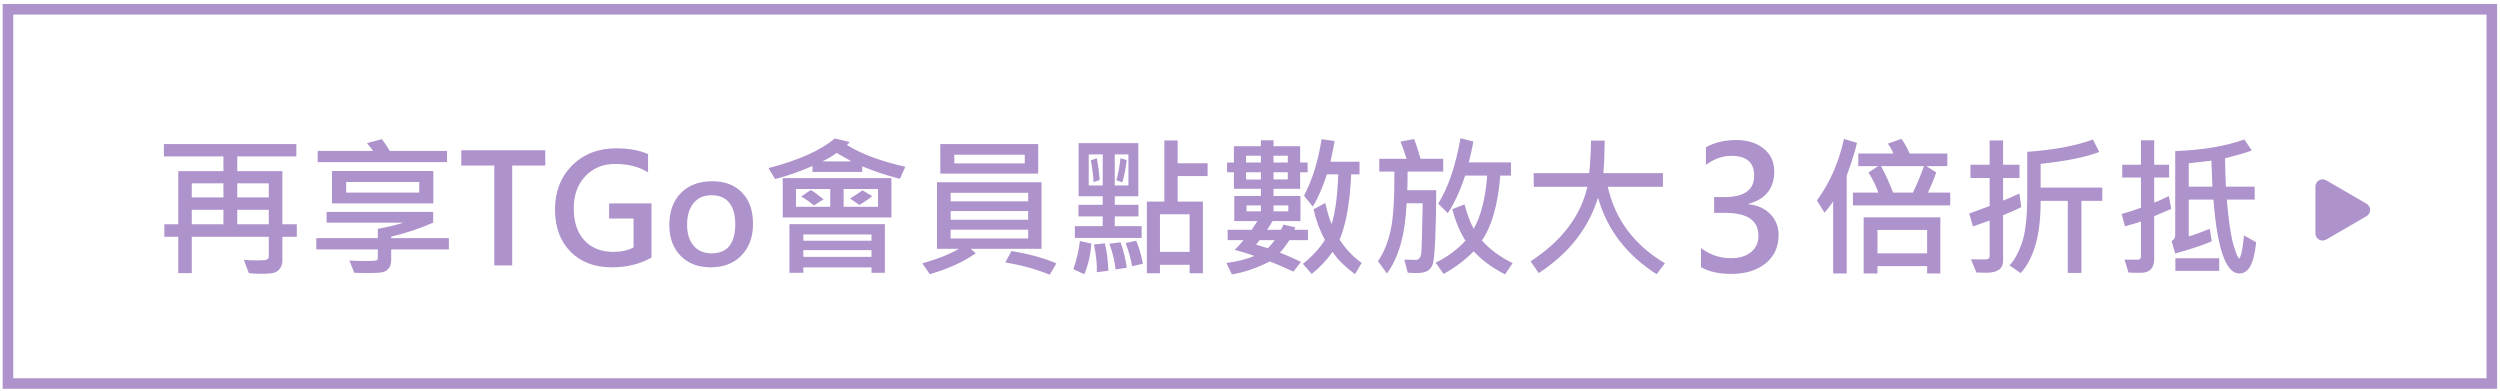 <svg width="473" height="74" viewBox="0 0 473 74" fill="none" xmlns="http://www.w3.org/2000/svg">
<g clip-path="url(#clip0_17_86)">
<path fill-rule="evenodd" clip-rule="evenodd" d="M422.57 46.316C423.081 48.031 423.444 48.889 423.66 48.889C423.763 48.889 423.899 48.571 424.068 47.933C424.237 47.295 424.406 46.166 424.574 44.544L426.866 45.838C426.641 47.919 426.273 49.424 425.763 50.352C425.251 51.28 424.555 51.744 423.674 51.744C421.143 51.744 419.512 47.085 418.781 37.766H414.112V44.713C414.815 44.553 416.141 44.08 418.091 43.292L418.457 45.655C416.816 46.367 414.515 47.136 411.552 47.961L410.863 45.599C411.323 45.383 411.552 44.999 411.552 44.445V28.583C416.708 28.395 421.068 27.664 424.631 26.389L426.037 28.47C425.118 28.836 423.43 29.333 420.974 29.961C421.002 31.761 421.059 33.547 421.143 35.319H426.585V37.766H421.312C421.64 41.75 422.059 44.6 422.57 46.316ZM418.401 30.397C416.291 30.65 414.862 30.814 414.112 30.889V35.319H418.584L418.401 30.397ZM410.343 37.105L410.807 39.524C409.757 39.983 408.679 40.442 407.573 40.902V48.945C407.573 50.726 406.729 51.617 405.041 51.617C403.991 51.617 403.213 51.598 402.707 51.561L401.962 49.114C402.449 49.133 403.312 49.142 404.549 49.142C404.662 49.142 404.776 49.086 404.894 48.974C405.011 48.861 405.07 48.753 405.07 48.65V41.914C404.273 42.186 403.265 42.486 402.046 42.814L401.413 40.48C402.726 40.124 403.945 39.73 405.07 39.299V33.589H401.526V31.17H405.07V26.544H407.573V31.17H410.399V33.589H407.573V38.314C408.051 38.174 408.974 37.771 410.343 37.105ZM393.806 51.645H391.218V38.005H386.085C386.123 44.277 384.866 48.833 382.316 51.674L380.193 50.211C381.112 49.255 381.902 47.825 382.563 45.922C383.223 44.019 383.554 41.005 383.554 36.88V28.724C388.682 28.358 392.821 27.58 395.971 26.389L397.181 28.752C394.649 29.727 390.951 30.477 386.085 31.002V35.488H397.757V38.005H393.806V51.645ZM382.063 36.613L382.429 39.186C381.594 39.627 380.446 40.133 378.984 40.705V49.353C378.984 50.853 377.924 51.603 375.806 51.603C375.271 51.603 374.648 51.589 373.935 51.561L372.895 49.058C374.366 49.086 375.325 49.088 375.77 49.065C376.216 49.042 376.438 48.856 376.438 48.509V41.717C375.529 42.064 374.474 42.439 373.274 42.842L372.585 40.395L376.438 38.975V33.674H372.81V31.17H376.438V26.572H378.984V31.17H382.091V33.674H378.984V37.949C379.987 37.574 381.013 37.128 382.063 36.613ZM350.577 36.444H355.387C354.937 35.15 354.313 33.884 353.516 32.647L355.33 31.438H351.59V29.047H358.241C357.932 28.325 357.576 27.702 357.173 27.177L359.746 26.277C360.365 27.102 360.88 28.025 361.293 29.047H368.437V31.438H364.485L366.341 32.619C365.854 34.006 365.324 35.281 364.752 36.444H368.985V38.863H350.577V36.444ZM358.157 36.444H361.926C362.666 34.916 363.36 33.247 364.007 31.438H355.907C356.882 33.285 357.632 34.953 358.157 36.444ZM349.396 33.252V51.744H346.837V38.117C346.162 39.092 345.613 39.8 345.191 40.241L343.757 37.92C346.204 34.602 347.91 30.72 348.876 26.277L351.337 27.022C351.149 27.931 350.779 29.216 350.226 30.875L349.396 33.252ZM334.943 40.503C335.987 41.573 336.509 42.889 336.509 44.45C336.509 46.728 335.684 48.527 334.033 49.845C332.383 51.163 330.234 51.822 327.587 51.822C325.192 51.822 323.273 51.395 321.828 50.541V46.934C323.505 48.21 325.403 48.848 327.523 48.848C329.095 48.848 330.35 48.466 331.289 47.701C332.227 46.937 332.697 45.9 332.697 44.592C332.697 41.713 330.598 40.274 326.4 40.274H324.312V37.283H326.273C330.017 37.283 331.89 35.939 331.89 33.249C331.89 30.739 330.46 29.484 327.602 29.484C325.915 29.484 324.301 30.054 322.761 31.193V27.87C324.375 26.953 326.284 26.494 328.488 26.494C330.598 26.494 332.325 27.029 333.669 28.1C335.014 29.17 335.687 30.613 335.687 32.427C335.687 35.644 334.052 37.695 330.782 38.581V38.644C332.512 38.813 333.899 39.433 334.943 40.503ZM313.443 51.884C307.752 48.256 304.053 43.428 302.347 37.4C300.556 43.194 296.816 47.952 291.125 51.674L289.593 49.438C295.471 45.603 299.052 40.906 300.336 35.347H290.197L290.169 32.759H300.674C300.88 30.744 300.997 28.691 301.025 26.6H303.613C303.585 29.103 303.5 31.156 303.36 32.759H314.624V35.347H304.189C305.596 41.534 309.196 46.353 314.989 49.803L313.443 51.884ZM284.755 51.913C282.364 50.694 280.386 49.236 278.821 47.539C277.199 49.208 275.3 50.637 273.125 51.828L271.621 49.691C273.824 48.622 275.703 47.239 277.26 45.542C276.153 43.742 275.328 41.755 274.785 39.58L277.091 38.666C277.588 40.541 278.164 42.083 278.821 43.292C280.189 40.902 281.043 37.546 281.38 33.224H277.203C276.275 36.055 275.183 38.427 273.927 40.339L272.113 38.525C274.016 35.459 275.418 31.339 276.318 26.164L278.764 26.769C278.577 27.847 278.286 29.164 277.893 30.72H285.88V33.224H283.855C283.405 38.717 282.247 42.805 280.382 45.486C281.891 47.202 283.827 48.631 286.189 49.775L284.755 51.913ZM266.263 35.98H271.733C271.733 39.299 271.674 42.301 271.557 44.987C271.44 47.673 271.285 49.32 271.093 49.93C270.901 50.539 270.566 50.98 270.088 51.252C269.61 51.523 268.897 51.659 267.95 51.659C267.435 51.659 266.9 51.636 266.347 51.589L265.686 49.114C266.605 49.152 267.327 49.17 267.852 49.17C268.461 49.17 268.81 48.744 268.9 47.891C268.989 47.038 269.08 43.892 269.174 38.455H266.122C265.888 44.296 264.65 48.725 262.41 51.744L260.708 49.409C261.749 47.947 262.536 46.065 263.071 43.763C263.605 41.462 263.853 37.695 263.816 32.464H260.961V30.045H266.122C265.738 28.799 265.353 27.716 264.969 26.797L267.528 26.305C267.931 27.242 268.344 28.489 268.766 30.045H273.055V32.464H266.319C266.319 33.664 266.3 34.836 266.263 35.98ZM256.363 51.884C254.375 50.384 252.964 48.974 252.13 47.652C250.967 49.264 249.65 50.656 248.178 51.828L246.505 49.93C248.314 48.467 249.706 46.949 250.682 45.374C249.735 43.695 249.017 41.774 248.53 39.608L250.738 38.399C251.141 40.161 251.544 41.497 251.947 42.406C252.66 40.063 253.072 36.922 253.185 32.984H251.061C250.161 35.647 249.266 37.681 248.375 39.088L246.716 37.02C248.263 34.124 249.374 30.561 250.049 26.333L252.496 26.684C252.374 27.51 252.116 28.813 251.722 30.594H257.221V32.984H255.632C255.425 38.244 254.699 42.364 253.452 45.345C254.586 47.089 255.978 48.556 257.628 49.747L256.363 51.884ZM245.985 35.727H240.95V37.077H246.041V41.83H240.782L239.741 43.475H242.357C242.497 43.241 242.652 42.913 242.821 42.491L245.043 43.011C245.043 43.152 244.991 43.306 244.888 43.475H247.461V45.43H243.974C243.289 46.452 242.685 47.239 242.16 47.792C243.697 48.411 245.024 48.997 246.139 49.55L244.719 51.392C242.797 50.501 241.311 49.859 240.261 49.466C237.692 50.75 235.292 51.566 233.061 51.913L232.049 49.747C234.064 49.494 235.822 49.053 237.322 48.425C235.85 47.891 234.613 47.516 233.61 47.3C234.519 46.325 235.072 45.702 235.269 45.43H232.274V43.475H236.83L237.899 41.83H233.525V37.077H238.56V35.727H233.455V32.591H232.161V30.749H233.455V27.655H238.56V26.544H240.95V27.655H245.985V30.749H247.405V32.591H245.985V35.727ZM240.95 39.988H243.749V38.863H240.95V39.988ZM238.56 29.469H235.761V30.749H238.56V29.469ZM238.56 32.591H235.761V33.969H238.56V32.591ZM237.66 46.288L239.882 46.963C240.416 46.428 240.847 45.917 241.175 45.43H238.335C238.297 45.495 238.072 45.781 237.66 46.288ZM238.56 38.863H235.846V39.988H238.56V38.863ZM243.65 29.469H240.95V30.749H243.65V29.469ZM243.65 32.591H240.95V33.941H243.65V32.591ZM222.81 38.145H227.591V51.702H225.074V50.099H219.463V51.702H216.988V38.145H220.293V26.572H222.81V30.889H228.477V33.308H222.81V38.145ZM219.463 40.536V47.652H225.074V40.536H219.463ZM212.98 45.978L214.977 45.542C215.52 46.855 215.942 48.303 216.243 49.888L214.189 50.38C213.974 49.058 213.571 47.591 212.98 45.978ZM203.361 42.786H208.635V40.944H204.05V38.75H208.635V37.133H204.078V27.078H215.371V37.133H210.913V38.75H215.399V40.944H210.913V42.786H216.003V45.022H203.361V42.786ZM208.635 29.216H205.991V35.094H208.635V29.216ZM210.913 35.094H213.5V29.216H210.913V35.094ZM211.222 34.109C211.569 32.9 211.822 31.508 211.982 29.933L213.163 30.284C213.003 31.803 212.732 33.205 212.347 34.489L211.222 34.109ZM208.058 34.053L206.905 34.461C206.811 33.008 206.638 31.634 206.385 30.341L207.51 29.933C207.772 31.208 207.955 32.581 208.058 34.053ZM206.497 46.091C206.31 48.322 205.86 50.253 205.147 51.884L203.08 50.928C203.717 49.072 204.13 47.295 204.318 45.599L206.497 46.091ZM190.199 49.634L191.38 47.497C194.614 48.022 197.446 48.8 199.874 49.831L198.608 51.969C196.067 50.937 193.264 50.16 190.199 49.634ZM184.616 47.905C182.413 49.489 179.516 50.816 175.925 51.884L174.505 49.831C177.346 49.025 179.652 48.106 181.424 47.075H177.275V34.489H197.061V47.075H183.66L184.616 47.905ZM194.53 36.472H179.863V38.089H194.53V36.472ZM194.53 39.931H179.863V41.577H194.53V39.931ZM194.53 45.12V43.447H179.863V45.12H194.53ZM177.908 27.261H196.428V32.844H177.908V27.261ZM180.552 30.917H193.883V29.272H180.552V30.917ZM170.272 33.828C167.919 33.247 165.538 32.46 163.128 31.466V32.534H153.721V31.409C151.499 32.394 149.145 33.219 146.661 33.884L145.396 31.803C151.067 30.341 155.253 28.47 157.953 26.192L160.766 26.881C160.569 27.125 160.395 27.308 160.246 27.43C162.918 29.117 166.597 30.491 171.285 31.55L170.272 33.828ZM158.291 28.934C157.503 29.525 156.603 30.059 155.591 30.538H161.118C159.571 29.675 158.628 29.141 158.291 28.934ZM134.469 50.577C132.088 50.577 130.187 49.85 128.767 48.397C127.346 46.944 126.636 45.003 126.636 42.575C126.636 40.016 127.365 37.996 128.823 36.514C130.281 35.033 132.266 34.292 134.778 34.292C137.15 34.292 139.025 35.009 140.403 36.444C141.782 37.878 142.471 39.838 142.471 42.322C142.471 44.825 141.744 46.827 140.291 48.327C138.838 49.827 136.897 50.577 134.469 50.577ZM137.957 38.335C137.188 37.402 136.077 36.936 134.624 36.936C133.17 36.936 132.036 37.433 131.221 38.427C130.405 39.42 129.997 40.78 129.997 42.505C129.997 44.211 130.412 45.542 131.242 46.499C132.071 47.455 133.199 47.933 134.624 47.933C137.614 47.933 139.11 46.091 139.11 42.406C139.11 40.625 138.725 39.268 137.957 38.335ZM115.738 50.577C112.485 50.577 109.883 49.588 107.933 47.609C105.983 45.631 105.008 42.969 105.008 39.622C105.008 36.238 106.089 33.465 108.25 31.304C110.41 29.143 113.193 28.063 116.596 28.063C118.939 28.063 120.946 28.424 122.614 29.145V32.605C120.899 31.545 118.822 31.016 116.385 31.016C114.088 31.016 112.208 31.789 110.746 33.336C109.283 34.883 108.552 36.913 108.552 39.425C108.552 42.013 109.224 44.031 110.57 45.479C111.915 46.927 113.736 47.652 116.033 47.652C117.552 47.652 118.832 47.37 119.872 46.808V41.352H115.246V38.483H123.261V48.734C121.086 49.963 118.578 50.577 115.738 50.577ZM96.908 50.211H93.519V31.325H87.275V28.428H103.166V31.325H96.908V50.211ZM74.014 49.114C74.014 49.845 73.85 50.408 73.522 50.802C73.194 51.195 72.784 51.437 72.292 51.526C71.8 51.615 70.799 51.659 69.289 51.659C68.38 51.659 67.63 51.645 67.039 51.617L66.097 49.283C67.016 49.349 67.93 49.381 68.839 49.381C70.255 49.381 71.049 49.342 71.223 49.262C71.396 49.182 71.483 49.039 71.483 48.833V47.188H59.839V45.05H71.483V43.292C73.208 42.992 74.83 42.603 76.349 42.125H61.794V40.1H81.96V42.125C79.325 43.278 76.677 44.16 74.014 44.769V45.05H84.927V47.188H74.014V49.114ZM62.807 38.483V32.352H81.988V38.483H62.807ZM79.316 34.433H65.493V36.444H79.316V34.433ZM60.107 28.555H70.583C70.321 28.17 69.936 27.678 69.43 27.078L72.257 26.333C72.856 27.13 73.353 27.871 73.747 28.555H84.575V30.678H60.107V28.555ZM53.427 49.283C53.427 49.855 53.286 50.345 53.005 50.752C52.724 51.16 52.363 51.437 51.922 51.582C51.481 51.727 50.595 51.8 49.264 51.8C48.496 51.8 47.769 51.758 47.085 51.674L46.128 49.17C47.16 49.236 48.055 49.269 48.814 49.269C49.733 49.269 50.303 49.21 50.523 49.093C50.743 48.976 50.853 48.781 50.853 48.509V44.797H36.285V51.674H33.725V44.797H31.096V42.434H33.725V32.38H42.275V29.595H31.011V27.261H56.071V29.595H44.891V32.38H53.427V42.434H56.155V44.797H53.427V49.283ZM42.275 34.686H36.285V37.344H42.275V34.686ZM42.275 39.692H36.285V42.434H42.275V39.692ZM50.853 34.686H44.891V37.344H50.853V34.686ZM50.853 39.692H44.891V42.434H50.853V39.692ZM168.655 41.141H148.096V33.702H168.655V41.141ZM157.082 35.755H150.599V39.13H157.082V35.755ZM166.124 35.755H159.613V39.13H166.124V35.755ZM165.027 37.105C164.389 37.639 163.583 38.197 162.608 38.778L160.822 37.569C161.947 36.856 162.735 36.336 163.185 36.008L165.027 37.105ZM155.816 37.709L154.002 38.863C153.308 38.281 152.511 37.714 151.611 37.161L153.397 35.952C153.988 36.28 154.794 36.866 155.816 37.709ZM167.418 51.617H164.886V50.591H151.991V51.617H149.361V42.406H167.418V51.617ZM164.886 44.361H151.991V45.542H164.886V44.361ZM164.886 47.328H151.991V48.594H164.886V47.328ZM209.043 46.034C209.417 47.609 209.638 49.339 209.703 51.224L207.51 51.505C207.585 50.155 207.411 48.406 206.989 46.259L209.043 46.034ZM213.191 50.647L211.053 50.984C210.95 49.597 210.566 47.975 209.9 46.119L212.01 45.838C212.553 47.366 212.947 48.969 213.191 50.647ZM367.115 51.744H364.612V50.352H355.218V51.744H352.602V41.113H367.115V51.744ZM364.612 43.503H355.218V47.933H364.612V43.503ZM419.877 51.252H411.581V48.861H419.877V51.252Z" fill="#AE92CB"/>
<path fill-rule="evenodd" clip-rule="evenodd" d="M1.507 1.762H471.45V72.563H1.507V1.762Z" stroke="#AE92CB" stroke-width="2" stroke-linecap="round"/>
<path fill-rule="evenodd" clip-rule="evenodd" d="M447.744 38.542L440.109 34.113C439.206 33.588 438.077 34.244 438.077 35.292V44.151C438.077 45.199 439.206 45.855 440.109 45.33L447.744 40.901C448.648 40.377 448.648 39.066 447.744 38.542Z" fill="#AE92CB"/>
</g>
<defs>
<clipPath id="clip0_17_86">
<rect width="473" height="74" fill="white"/>
</clipPath>
</defs>
</svg>
